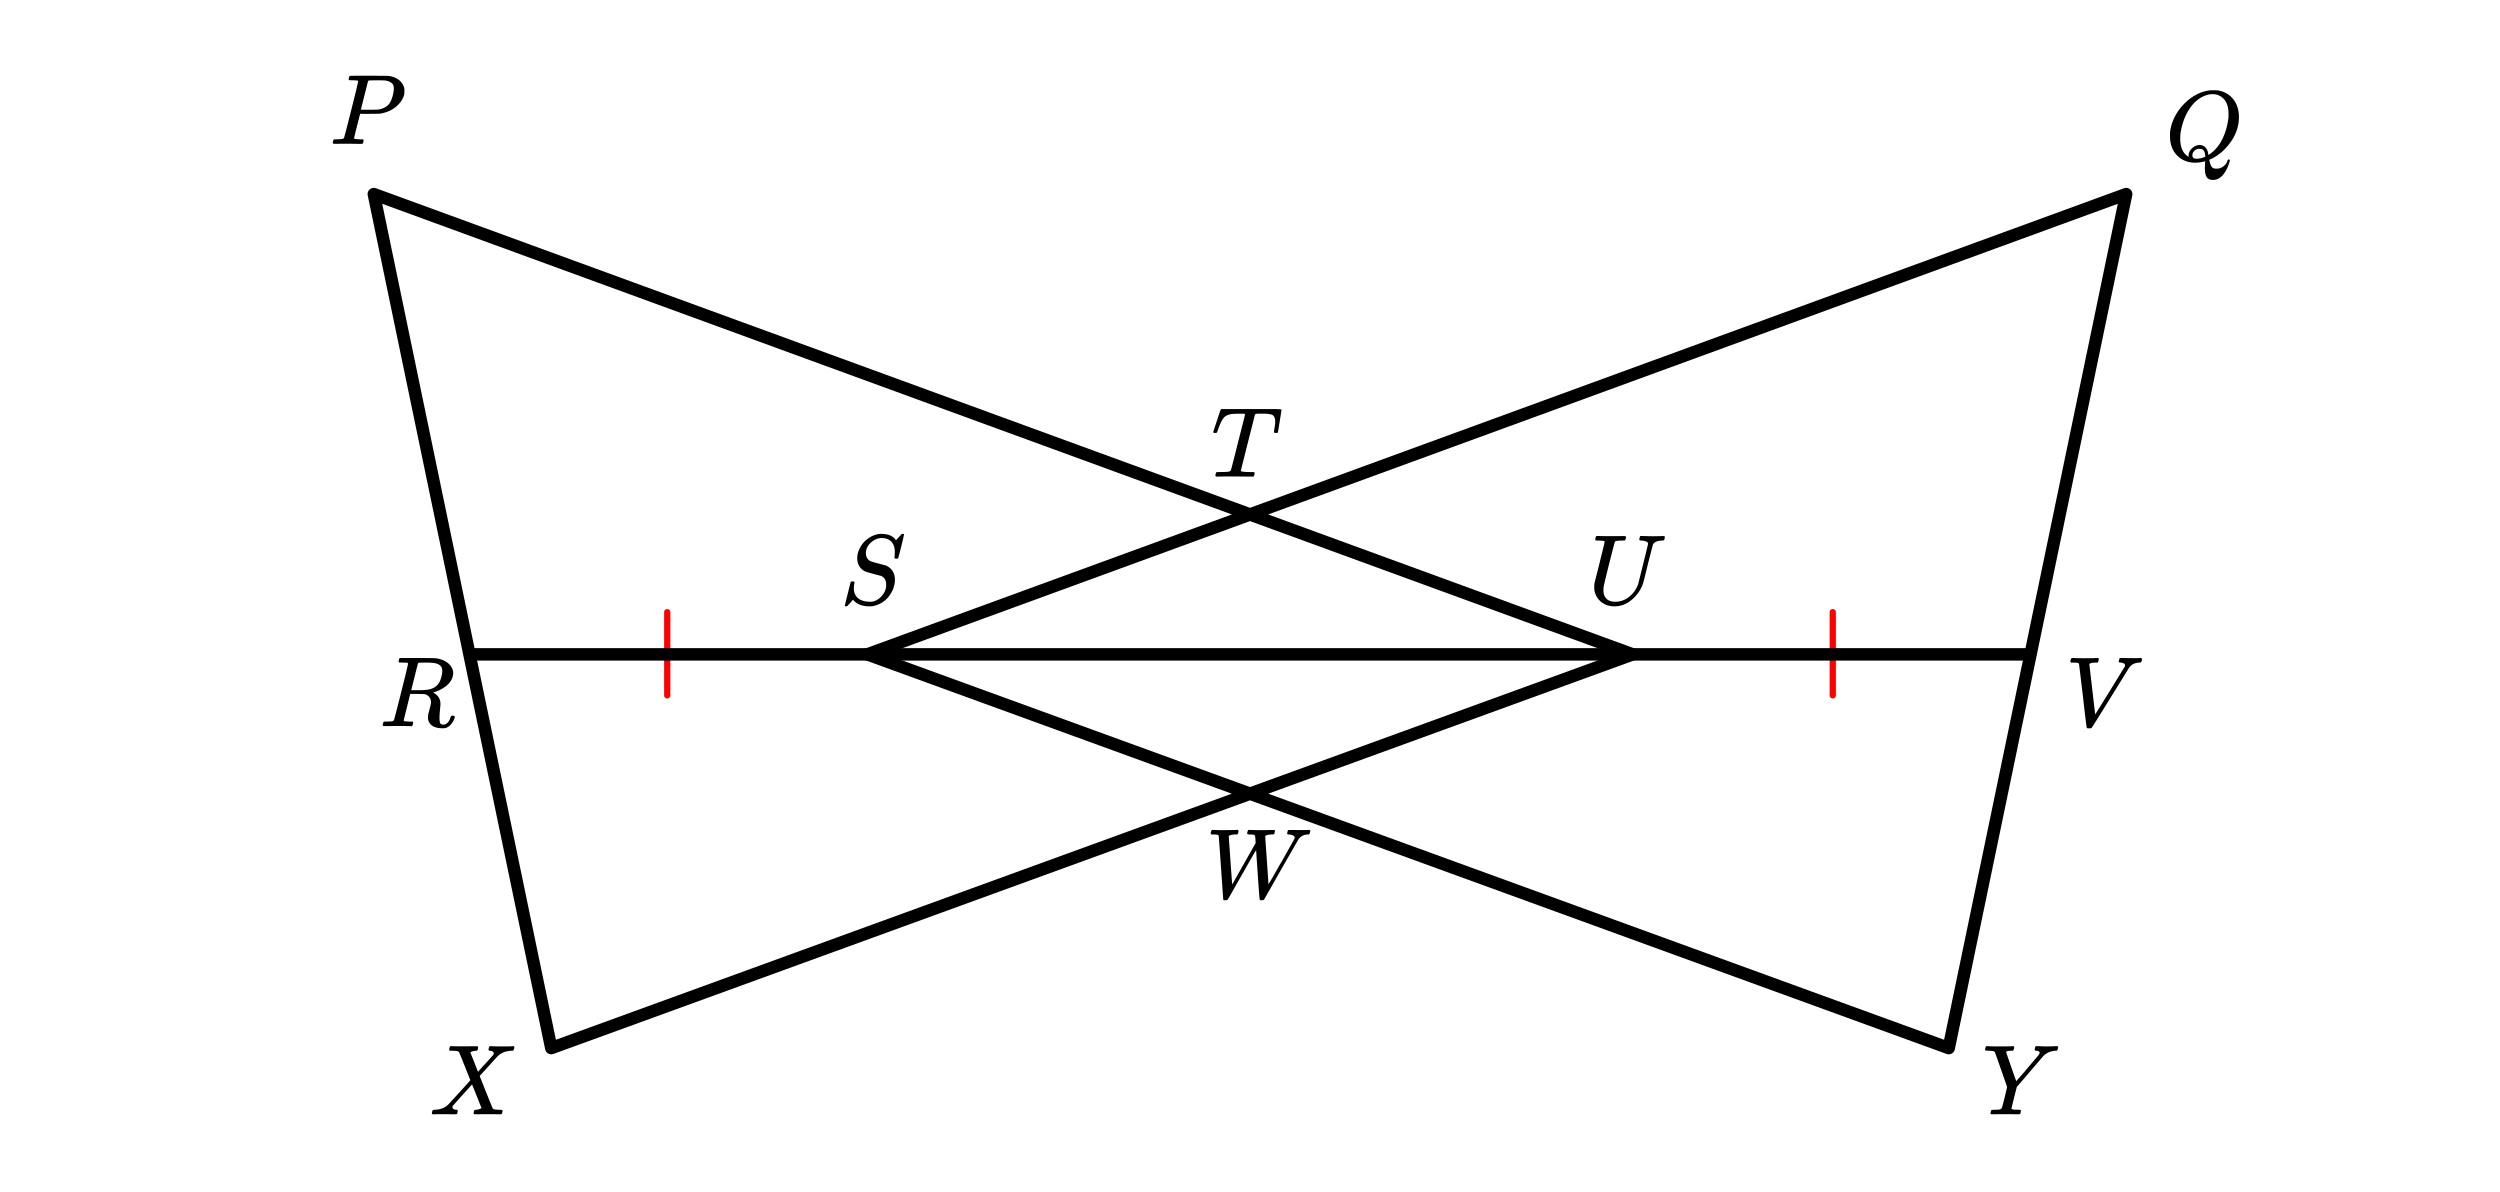 <svg xmlns="http://www.w3.org/2000/svg" width="450" height="214.609" viewBox="0 0 450 215"><path fill="#fff" d="M0 0h450v215H0z"/><path d="M383 35l-32 154M351 189l-195-71M156 118l227-83M67 35l32 154M99 189l195-71M294 118L67 35" fill="red" stroke-width="2.25" stroke-linecap="round" stroke="#000"/><path d="M119.348 125.418v-15.027a.56.56 0 0 1 .562-.563.56.56 0 0 1 .563.563v15.027a.563.563 0 0 1-1.125 0zm0 0M329.527 125.418v-15.027a.56.56 0 0 1 .563-.563.56.56 0 0 1 .562.563v15.027a.563.563 0 0 1-1.125 0zm0 0" fill="red"/><path d="M294 116.875h72v2.25h-72zm0 0M294 119.125H156v-2.25h138zm0 0M84 116.875h72v2.25H84zm0 0M160.953 99.59c0-.82-.207-1.453-.617-1.899-.41-.441-1.008-.664-1.79-.664-.667 0-1.3.274-1.905.813-.606.543-.907 1.183-.907 1.922 0 .375.094.695.282.96.187.266.433.446.734.54.031.023.445.14 1.242.351.797.215 1.2.32 1.211.32.188.044.418.165.688.36.718.512 1.078 1.277 1.078 2.297 0 .312-.047.652-.14 1.015a3.544 3.544 0 0 1-.36.985c-.739 1.48-1.903 2.387-3.485 2.719a4.312 4.312 0 0 1-.625.03c-1.187 0-2.109-.327-2.765-.984l-.188-.203-.5.563c-.332.375-.52.574-.554.594-.036.023-.098.03-.18.03-.156 0-.234-.046-.234-.14 0-.031.347-1.441 1.046-4.234.02-.07.141-.11.36-.11h.234a.424.424 0 0 1 .102.125c.004.024-.008.122-.04.297-.05.305-.077.61-.077.922.042.781.324 1.364.843 1.742.52.383 1.235.57 2.14.57.114 0 .263-.007.438-.03.563-.133 1.067-.438 1.516-.907.45-.469.734-1.004.86-1.61.019-.1.03-.288.03-.562 0-.77-.312-1.289-.937-1.562-.074-.008-.504-.121-1.297-.336-.793-.211-1.203-.328-1.234-.352a2.31 2.31 0 0 1-1.274-.906c-.316-.445-.476-.984-.476-1.61 0-.6.168-1.226.508-1.866.34-.641.754-1.137 1.242-1.493.605-.52 1.34-.847 2.203-.984.05-.008.121-.016.203-.016h.203c1.25 0 2.125.383 2.625 1.141l1.063-1.14c.011 0 .035 0 .07-.008.035-.004.066-.008.086-.008.156 0 .234.043.234.125 0 .086-.168.812-.507 2.187-.34 1.375-.528 2.082-.563 2.117-.035.04-.133.055-.289.055-.238 0-.36-.055-.36-.172 0-.07.005-.129.016-.172 0-.062.008-.191.024-.39.015-.196.023-.336.023-.422zm0 0M397.188 30.387c0-.125.007-.34.023-.649.016-.304.023-.5.023-.586v-.078l-.265.078a6.91 6.91 0 0 1-1.516.188c-1.27 0-2.332-.406-3.187-1.219-.907-.883-1.36-2.07-1.36-3.562 0-.426.004-.696.016-.813.219-1.644.91-3.156 2.078-4.531.344-.383.707-.75 1.094-1.094 1.324-1.101 2.715-1.719 4.172-1.844h.312c.45 0 .735.008.86.016 1.175.168 2.12.684 2.828 1.547.707.867 1.062 1.96 1.062 3.281 0 1.606-.5 3.11-1.5 4.508-1 1.402-2.176 2.414-3.531 3.039l-.297.14v.094a.13.13 0 0 0 .016.055c.011.027.02.063.023.11a.443.443 0 0 0 .024.117c.113.468.253.793.421.968.168.18.438.266.813.266.45 0 .86-.14 1.234-.422.375-.281.614-.613.719-1 .074-.164.152-.25.234-.25.114 0 .184.059.204.172 0 .074-.043.246-.125.516-.489 1.46-1.157 2.398-2 2.812-.301.137-.606.203-.907.203-.55 0-.933-.176-1.148-.531-.215-.352-.32-.863-.32-1.531zm-.938-4.235c.426 0 .785.157 1.07.47.285.312.457.76.508 1.343l.235-.172c.925-.633 1.675-1.516 2.242-2.64.566-1.126.945-2.41 1.132-3.86.012-.113.016-.367.016-.766 0-1.406-.406-2.41-1.219-3.015a2.662 2.662 0 0 0-1.64-.532c-.582 0-1.172.149-1.766.438-1.082.531-1.984 1.426-2.703 2.68-.719 1.257-1.172 2.664-1.36 4.226-.011.137-.015.383-.015.735 0 1.25.328 2.195.984 2.828.282.25.454.375.516.375v-.14c0-.54.215-1.005.64-1.392.426-.382.88-.578 1.36-.578zm-.594 2.47c.551 0 1.094-.126 1.625-.376l-.031-.172c-.043-.664-.262-1.066-.656-1.203a2.826 2.826 0 0 0-.344-.031c-.043 0-.082 0-.117-.008-.035-.004-.059-.008-.07-.008a1.07 1.07 0 0 0-.235.047c-.238.074-.45.219-.625.43a1.102 1.102 0 0 0-.265.71c0 .407.238.61.718.61zm0 0M367.766 188.676a21.52 21.52 0 0 0 2.023 0c.348-.016.586-.024.711-.024.156 0 .234.059.234.172 0 .043-.02.14-.062.297-.043.156-.067.242-.078.25-.02.074-.145.11-.375.11-.864.062-1.567.367-2.11.906-.105.105-.941 1.078-2.515 2.922l-2.328 2.718-.47 1.875c-.323 1.293-.483 1.965-.483 2.016 0 .137.406.203 1.218.203.207 0 .34.008.39.024.052.015.079.07.079.164 0 .25-.035.43-.11.53-.03.063-.128.095-.296.095-.219 0-.582 0-1.086-.008-.504-.004-.95-.008-1.336-.008-.387 0-.824.004-1.313.008-.488.008-.828.008-1.015.008-.207 0-.313-.04-.313-.125 0-.051.02-.157.055-.32.035-.16.059-.247.07-.259.02-.07.246-.109.672-.109.469-.008.777-.031.922-.07a.452.452 0 0 0 .313-.242c.042-.051.218-.696.53-1.938l.438-1.86c-.488-1.406-1.222-3.5-2.203-6.28a.816.816 0 0 0-.344-.196c-.113-.023-.379-.043-.796-.055-.426 0-.641-.062-.641-.187 0-.02.015-.102.047-.25.05-.207.105-.332.156-.375.031-.008.121-.016.266-.016.574.032 1.222.047 1.953.047 1.469 0 2.316-.015 2.547-.047h.171c.075.075.114.125.118.157.004.03-.008.14-.04.328a.827.827 0 0 1-.187.343h-.219c-.668 0-1 .079-1 .235 0 .062.301.95.899 2.656.597 1.711.902 2.57.914 2.578l.062-.047c.043-.05.114-.132.211-.25.098-.113.227-.257.383-.43a40.17 40.17 0 0 0 1.344-1.57c1.281-1.5 1.969-2.312 2.062-2.437.106-.156.157-.285.157-.39 0-.196-.192-.313-.579-.345-.207 0-.312-.062-.312-.187 0-.02.016-.102.047-.25.031-.176.062-.285.094-.328.03-.04.113-.063.25-.063.168 0 .457.008.875.024zm0 0M288.734 106.434c0 .656.184 1.168.547 1.53.364.368.887.548 1.563.548.98 0 1.847-.317 2.601-.953a4.964 4.964 0 0 0 1.57-2.297c1.176-4.696 1.766-7.102 1.766-7.219 0-.313-.379-.5-1.14-.563-.262 0-.403-.039-.422-.125-.02-.039-.016-.14.015-.296.012-.032.024-.07.04-.118a.367.367 0 0 0 .023-.109c0-.023.004-.047.015-.07.012-.02.02-.04.032-.055a.185.185 0 0 1 .039-.039.127.127 0 0 1 .055-.016h.093c.176 0 .489.008.93.024a33.05 33.05 0 0 0 2.234.008c.41-.008.696-.016.852-.016.176 0 .265.062.265.187 0 .043-.019.141-.062.29-.043.152-.066.234-.078.242-.043.062-.176.093-.406.093-.856.032-1.387.274-1.594.72-.031.062-.332 1.218-.906 3.468-.489 2.031-.793 3.23-.907 3.594-.355 1.062-1.004 2.008-1.953 2.836-.949.828-2.004 1.242-3.172 1.242-.968 0-1.785-.274-2.445-.828-.66-.551-1.059-1.27-1.195-2.157a3.124 3.124 0 0 1-.016-.406c0-.281.012-.531.031-.75.032-.101.2-.77.508-2 .309-1.226.606-2.437.899-3.625.293-1.187.437-1.832.437-1.937 0-.082-.344-.133-1.031-.157-.281 0-.453-.003-.516-.015-.062-.008-.105-.047-.125-.11-.02-.039-.015-.148.016-.328.05-.195.105-.316.156-.359.031-.008.137-.016.313-.016a60.57 60.57 0 0 0 2.453.032c.281 0 .676 0 1.187-.008.512-.004.88-.008 1.11-.008.156 0 .246.039.265.11.031.03.028.14-.015.327-.051.2-.11.32-.172.36h-.133c-.035 0-.078.004-.125.008-.047.007-.102.007-.164.007h-.156c-.637.012-1 .055-1.094.125a.258.258 0 0 0-.125.125c-.02.024-.192.657-.516 1.899a256.08 256.08 0 0 0-.976 3.89c-.328 1.352-.508 2.145-.54 2.383-.019.168-.03.344-.03.532zm0 0M64.172 14.637c0-.008-.008-.024-.024-.04-.015-.015-.035-.023-.054-.03a.26.26 0 0 1-.07-.032.333.333 0 0 0-.11-.031c-.047-.004-.09-.008-.125-.008h-.14c-.06 0-.11 0-.157-.008a2.047 2.047 0 0 0-.172-.008h-.18c-.3 0-.48-.007-.538-.03a.23.23 0 0 1-.133-.11.594.594 0 0 1 .031-.25c.063-.238.113-.371.148-.399.036-.023 1.2-.039 3.493-.039 2.28.012 3.5.028 3.656.047.707.125 1.3.38 1.773.758.473.383.785.875.93 1.477.012.074.016.23.016.468 0 .305-.012.5-.032.594-.144.688-.53 1.34-1.156 1.953-.824.813-1.89 1.328-3.203 1.547-.082.012-.715.024-1.89.031H64.53l-.547 2.141c-.355 1.398-.53 2.137-.53 2.219 0 .086.015.133.046.14.082.043.41.075.984.094h.563c.074.106.11.172.11.203 0 .188-.044.367-.126.531-.062.063-.156.094-.281.094-.207 0-.574-.004-1.094-.015-.52-.008-.98-.016-1.375-.016-.386 0-.828.004-1.328.008-.5.008-.844.008-1.031.008-.156 0-.254-.032-.297-.094a.472.472 0 0 1-.031-.094c0-.02.015-.101.047-.25.05-.187.101-.297.148-.328.047-.031.184-.047.414-.047.324 0 .684-.016 1.078-.047.168-.039.282-.113.344-.219.043-.05.477-1.718 1.305-5.007.828-3.285 1.242-5.024 1.242-5.211zm6.437 1.343c0-.457-.129-.793-.39-1.007-.262-.211-.64-.368-1.14-.461a42.86 42.86 0 0 0-1.438-.032c-.2 0-.407.004-.625.008-.22.008-.395.008-.524.008h-.21c-.157.012-.266.063-.329.156-.02.075-.137.54-.351 1.391-.215.855-.422 1.684-.625 2.484a35.145 35.145 0 0 1-.32 1.235c0 .023.484.031 1.452.031 1.012-.008 1.563-.02 1.657-.031.8-.125 1.421-.414 1.859-.875.324-.32.594-.899.813-1.735.113-.5.171-.89.171-1.172zm0 0M77.75 200.95c-.188 0-.281-.067-.281-.204 0-.039.015-.133.047-.281.05-.164.097-.262.132-.29.036-.023.149-.042.336-.054 1.032-.031 1.844-.344 2.438-.937.113-.114.808-.871 2.086-2.274 1.277-1.398 1.91-2.105 1.898-2.117-1.312-3.332-2-5.031-2.062-5.094-.106-.133-.48-.207-1.125-.219h-.516c-.074-.07-.113-.125-.117-.156a1.56 1.56 0 0 1 .055-.328c.043-.156.097-.27.171-.344h.25c.418.024 1.145.032 2.188.032.262 0 .645 0 1.148-.008.504-.004.88-.008 1.118-.008.125 0 .203.012.234.031.031.024.047.063.047.125 0 .293-.043.48-.125.563-.02.062-.121.093-.297.093-.457.055-.77.149-.938.282l-.03.031c.53 1.312.988 2.477 1.374 3.484l.953-1.062a70.799 70.799 0 0 0 1.344-1.469 5.94 5.94 0 0 0 .484-.562.386.386 0 0 0 .063-.297c-.031-.176-.172-.301-.422-.375a.968.968 0 0 1-.234-.032c-.114 0-.196-.023-.242-.07-.047-.047-.043-.183.007-.414.043-.156.098-.27.172-.344h.219c.281.032 1 .047 2.156.047 1.051 0 1.653-.015 1.797-.047h.14c.083.086.126.153.126.203 0 .094-.028.211-.086.352a1.46 1.46 0 0 1-.133.273h-.281c-.926.032-1.688.293-2.281.782a1.328 1.328 0 0 1-.188.172l-.094.093c-.05.043-.594.637-1.625 1.782l-1.562 1.718c0 .024.191.508.57 1.461.379.953.77 1.922 1.164 2.907.395.984.613 1.5.656 1.539.125.117.489.18 1.094.187.426 0 .64.047.64.14 0 .137-.042.329-.124.579-.043.062-.14.094-.297.094-.176 0-.496 0-.953-.008-.457-.004-.871-.008-1.235-.008-.363 0-.793.004-1.28.008-.49.008-.833.008-1.032.008-.156 0-.25-.032-.281-.094-.032-.031-.028-.145.015-.344.051-.176.094-.281.125-.312.031-.032.121-.051.266-.063a2.27 2.27 0 0 0 .687-.14c.207-.094.313-.157.313-.188-.012 0-.293-.703-.844-2.11l-.86-2.124c-.011 0-.573.625-1.695 1.867a157.132 157.132 0 0 0-1.695 1.898.463.463 0 0 0-.156.328c0 .23.176.383.531.453l.102.008a.83.83 0 0 0 .117.008c.137 0 .203.063.203.188 0 .062-.016.164-.047.296-.031.157-.066.25-.101.282-.036.031-.13.047-.274.047-.23 0-.582 0-1.062-.008-.48-.004-.84-.008-1.079-.008-.937 0-1.542.012-1.812.031zm0 0M225.469 85.95c-.324 0-.86-.005-1.61-.016-.75-.008-1.332-.016-1.75-.016-1.55 0-2.535.012-2.953.031h-.281a.6.6 0 0 1-.11-.156c-.011-.031.005-.14.048-.328.042-.156.097-.27.171-.344h.516c.719 0 1.203-.016 1.453-.047.207-.02.36-.054.453-.11.012-.019.02-.03.031-.03.063-.032.122-.149.18-.36.059-.207.301-1.144.727-2.812.199-.82.363-1.489.5-2 .844-3.301 1.265-4.989 1.265-5.063 0-.062-.175-.094-.53-.094h-.548c-.812 0-1.344.04-1.594.11-.511.105-.902.312-1.171.625-.325.367-.676 1.101-1.063 2.203-.082.262-.144.414-.18.46-.035.048-.117.071-.242.071h-.062c-.156 0-.254-.015-.29-.047-.034-.03-.054-.062-.054-.093 0-.07.184-.645.547-1.72.262-.831.48-1.491.656-1.984.074-.226.152-.382.234-.468h8.438c1.605 0 2.406.031 2.406.093v.016l.016.016v.047c0 .074-.106.757-.313 2.054-.207 1.297-.316 1.953-.328 1.961 0 .043-.027.074-.078.094-.02.023-.11.031-.266.031-.074 0-.128 0-.171-.008-.043-.004-.067-.007-.078-.015-.012-.004-.028-.024-.055-.055-.028-.031-.043-.05-.055-.062 0-.082.016-.243.047-.485.113-.644.172-1.117.172-1.422 0-.27-.035-.496-.11-.68a1.345 1.345 0 0 0-.242-.413c-.09-.094-.25-.164-.484-.22a4.33 4.33 0 0 0-.61-.093c-.171-.008-.449-.02-.835-.031-.551 0-.903.008-1.047.023-.145.016-.25.063-.313.133-.011.012-.437 1.688-1.281 5.031-.844 3.344-1.266 5.043-1.266 5.094 0 .086.078.137.235.156.176.055.629.086 1.36.094.405 0 .648.008.726.016.078.011.129.047.148.11.012.042 0 .148-.031.312-.05.21-.106.336-.156.375l-.047.015h-.125zm0 0M218.047 150.48c-.082-.082-.125-.148-.125-.203 0-.257.078-.468.234-.625h.219c.5.032 1.098.047 1.797.047.113 0 .305 0 .57-.008.266-.004.465-.007.602-.007.156 0 .344 0 .562-.008.219-.004.387-.008.508-.016.121-.004.195-.008.227-.008h.172c.074.075.113.125.117.157.004.03-.008.14-.04.328-.05.168-.109.281-.171.343h-.375a3.848 3.848 0 0 0-.86.11c-.175.074-.28.14-.312.203 0 .086.098 1.535.297 4.352.199 2.82.308 4.27.328 4.351 1.863-3.312 3.27-5.797 4.219-7.453l-.032-.656c-.03-.508-.093-.782-.187-.813-.063-.05-.313-.082-.75-.094-.332 0-.512-.039-.531-.125-.032-.039-.028-.14.015-.296.051-.239.106-.368.156-.391a5.75 5.75 0 0 1 .563 0 49.971 49.971 0 0 0 2.945.016c.473-.008.805-.016.993-.016.207 0 .312.043.312.125 0 .055-.02.16-.055.32-.035.164-.058.25-.07.258-.031.074-.188.11-.469.11-.625.023-1 .109-1.125.265-.031.043-.043.086-.031.125 0 .149.098 1.578.29 4.297.19 2.719.288 4.152.288 4.297l.031-.047c.02-.04.059-.106.118-.195.058-.086.128-.203.21-.344.083-.14.188-.316.313-.531a78.08 78.08 0 0 0 .969-1.71c.207-.376.441-.775.703-1.204 1.543-2.727 2.324-4.13 2.351-4.204a.489.489 0 0 0 .04-.156c0-.187-.118-.332-.352-.437a1.846 1.846 0 0 0-.742-.157c-.176 0-.266-.062-.266-.187 0-.031.016-.11.047-.234a.443.443 0 0 0 .023-.118c.004-.046.012-.082.016-.109a.186.186 0 0 1 .031-.07.362.362 0 0 1 .055-.055.22.22 0 0 1 .086-.031c.035-.004.086-.008.148-.008.22 0 .551.004 1 .008.45.008.778.008.985.008.793 0 1.3-.008 1.531-.032.168 0 .25.07.25.203 0 .075-.027.18-.078.32a.974.974 0 0 1-.11.243c-.03.043-.09.062-.171.062-.762 0-1.344.282-1.75.844-.082.137-.13.211-.141.219l-3.047 5.328c-2.02 3.555-3.035 5.336-3.047 5.344-.074.086-.219.125-.437.125-.176 0-.285-.024-.328-.078-.043-.04-.16-1.524-.36-4.446-.199-2.921-.297-4.421-.297-4.507l-.218.328c-.262.437-1.028 1.777-2.297 4.015-.375.657-.785 1.383-1.235 2.172-.449.793-.78 1.38-1 1.758-.218.383-.332.578-.343.586-.075.117-.23.172-.47.172-.23 0-.355-.04-.374-.125 0-.031-.133-1.945-.399-5.75-.265-3.8-.402-5.707-.414-5.719a.253.253 0 0 0-.18-.203c-.097-.031-.335-.05-.71-.063zm0 0M73.172 119.637c0-.008-.008-.024-.024-.04-.015-.015-.035-.023-.054-.03a.26.26 0 0 1-.07-.032.333.333 0 0 0-.11-.031c-.047-.004-.09-.008-.125-.008h-.14c-.06 0-.11 0-.157-.008a2.047 2.047 0 0 0-.172-.008h-.18c-.292 0-.464-.003-.523-.015-.058-.008-.097-.047-.117-.11-.031-.039-.027-.148.016-.328.05-.218.105-.336.156-.359.02-.008 1.066-.016 3.14-.016 2.063.012 3.176.028 3.344.047 1.094.156 1.922.531 2.485 1.125.449.48.671 1.012.671 1.594 0 .125-.027.309-.078.547-.28 1.074-1.16 1.937-2.64 2.594-.531.21-.832.312-.906.312l.124.078c.801.461 1.204 1.121 1.204 1.985 0 .148-.032.53-.094 1.156a16.81 16.81 0 0 0-.078 1.422c0 .418.043.715.125.89.082.18.27.266.562.266.168 0 .27-.016.313-.047.457-.176.781-.578.969-1.203.062-.164.113-.266.148-.305.035-.035.129-.054.273-.054.239 0 .36.074.36.218 0 .22-.145.563-.438 1.032-.355.523-.77.851-1.25.984a2.847 2.847 0 0 1-.531.031c-1.25 0-2.059-.375-2.422-1.125a1.55 1.55 0 0 1-.187-.719c0-.132.004-.242.007-.32.004-.078.016-.164.032-.265.015-.098.027-.172.039-.22.011-.046.039-.148.086-.304a3.41 3.41 0 0 0 .101-.406c.188-.688.281-1.125.281-1.313 0-.601-.261-1.05-.78-1.343a1.427 1.427 0 0 0-.446-.141c-.121-.008-.543-.02-1.273-.031h-1.25l-.579 2.343c-.394 1.586-.593 2.387-.593 2.407 0 .086.02.133.062.14.082.043.41.075.984.094H74c.05.086.082.137.094.156.011.024-.004.133-.047.328-.043.157-.098.274-.172.344h-.281a60.564 60.564 0 0 0-2.36-.031c-.28 0-.68.004-1.195.008-.516.008-.894.008-1.133.008-.207 0-.312-.055-.312-.172 0-.02.015-.102.047-.25.062-.227.125-.352.187-.375.05-.008.14-.016.266-.016h.11c.323 0 .683-.016 1.077-.047.168-.039.281-.113.344-.219.043-.05.477-1.718 1.305-5.007.828-3.285 1.242-5.024 1.242-5.211zm5.89.468a1.899 1.899 0 0 0-1-.507c-.406-.078-.988-.118-1.75-.118-.136 0-.28.004-.437.008-.156.008-.293.008-.406.008h-.188c-.156.012-.265.063-.328.156a947.725 947.725 0 0 0-1.203 4.797c0 .012.41.016 1.234.016.938-.008 1.563-.05 1.875-.125.782-.133 1.38-.488 1.797-1.063.2-.27.364-.632.492-1.086.13-.453.196-.855.196-1.21 0-.376-.094-.665-.281-.876zm0 0M373.063 119.48c-.083-.082-.125-.148-.125-.203 0-.093.027-.21.085-.359.059-.145.106-.234.149-.266h.203c.5.032 1.129.047 1.89.047 1.419 0 2.25-.015 2.5-.047h.173c.074.075.113.125.117.157.004.03-.008.14-.04.328-.05.168-.105.281-.156.343h-.39a6.582 6.582 0 0 1-.531.032c-.356.062-.547.156-.579.281 0 .023.176 1.531.524 4.523.347 2.996.527 4.5.539 4.508l1.312-2.11c.875-1.405 1.75-2.82 2.625-4.25a216.02 216.02 0 0 1 1.36-2.202.857.857 0 0 0 .078-.282c0-.27-.266-.437-.797-.5-.23 0-.344-.062-.344-.187 0-.05.016-.133.047-.25a1.34 1.34 0 0 1 .11-.32c.03-.047.109-.07.234-.07.207 0 .535.007.984.015.45.012.781.016 1 .016.824 0 1.344-.008 1.563-.032h.125c.082.086.125.153.125.203 0 .211-.051.399-.156.563-.043.043-.145.062-.313.062-.645.032-1.16.227-1.547.579-.02.023-.058.062-.117.125-.059.062-.09.101-.102.109a.418.418 0 0 1-.125.172c-4.418 7.168-6.66 10.773-6.734 10.812l-.094.047-.312.016c-.219 0-.344-.008-.375-.031-.051-.02-.078-.051-.078-.094-.043-.07-.278-1.988-.704-5.75-.457-3.82-.69-5.75-.703-5.781-.074-.133-.379-.204-.921-.204zm0 0"/></svg>